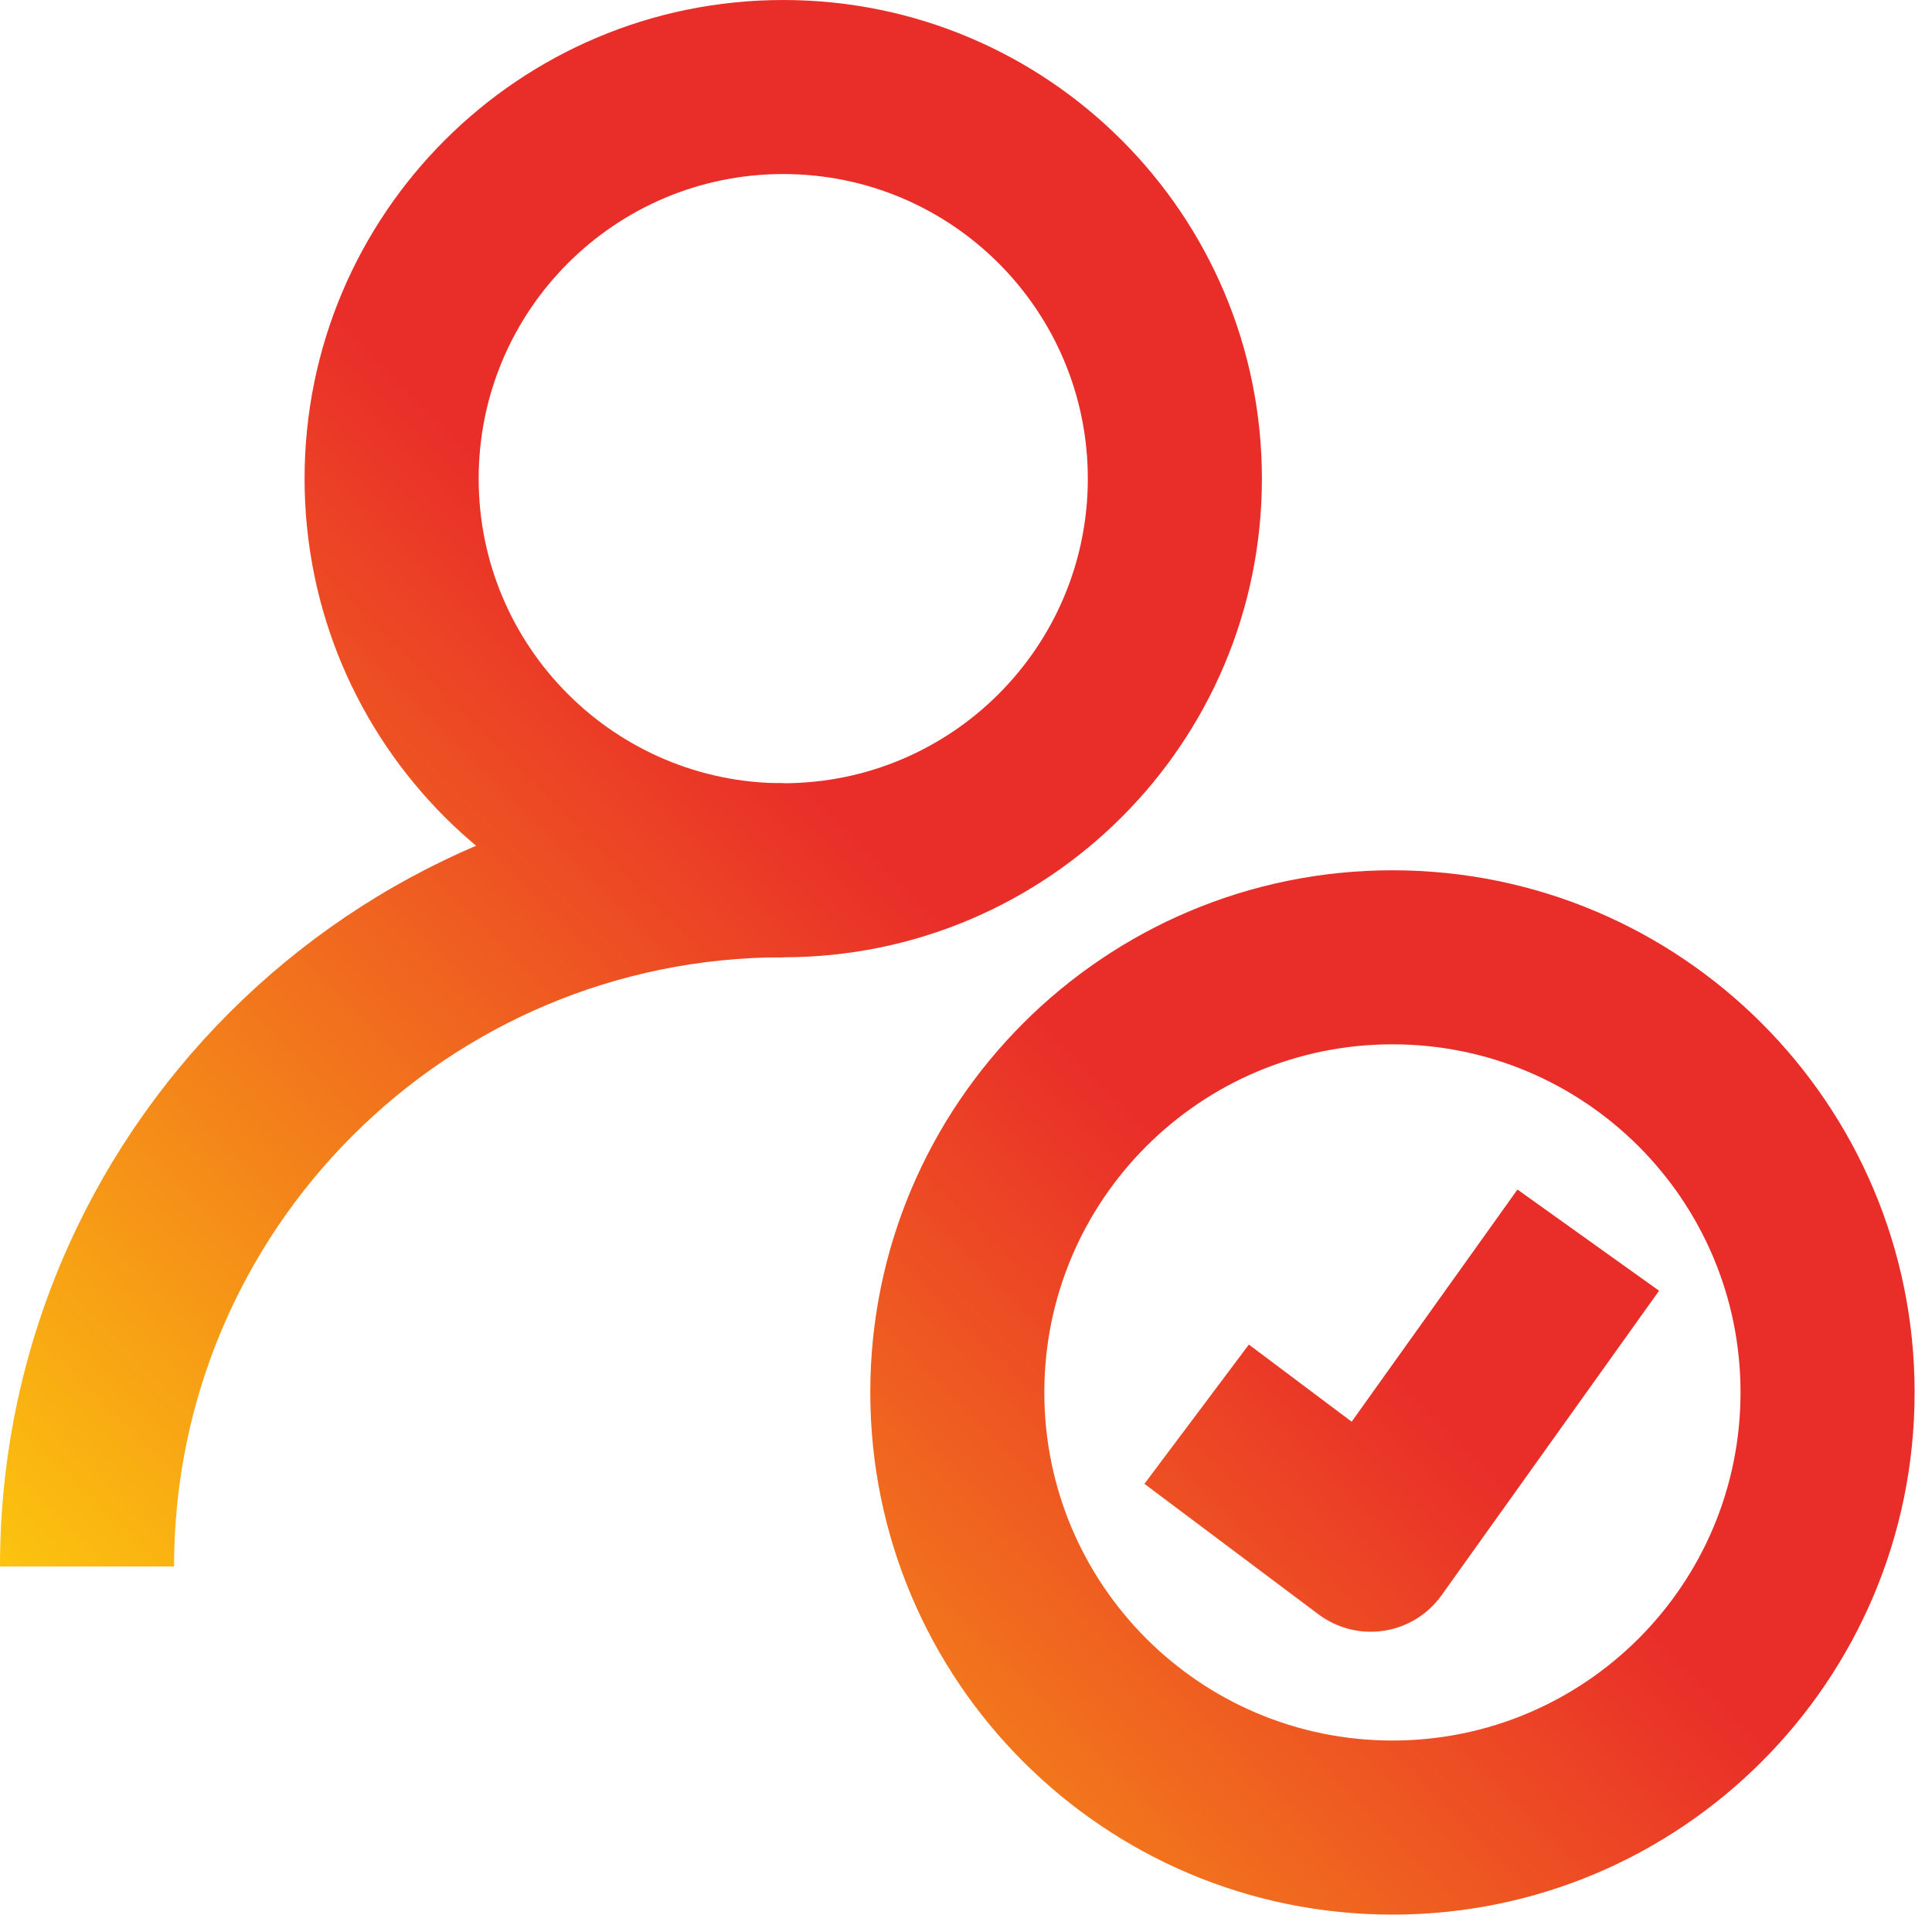 <svg width="37" height="37" viewBox="0 0 37 37" fill="none" xmlns="http://www.w3.org/2000/svg">
<path fill-rule="evenodd" clip-rule="evenodd" d="M26.667 20C22.985 20 20 22.985 20 26.667C20 30.349 22.985 33.333 26.667 33.333C30.349 33.333 33.333 30.349 33.333 26.667C33.333 22.985 30.349 20 26.667 20ZM16.667 26.667C16.667 21.144 21.144 16.667 26.667 16.667C32.19 16.667 36.667 21.144 36.667 26.667C36.667 32.19 32.19 36.667 26.667 36.667C21.144 36.667 16.667 32.19 16.667 26.667Z" fill="url(#paint0_linear_99_256)"/>
<path fill-rule="evenodd" clip-rule="evenodd" d="M25.886 27.227L29.061 22.781L31.773 24.719L27.607 30.552C27.346 30.917 26.949 31.162 26.506 31.23C26.062 31.299 25.61 31.186 25.251 30.917L21.917 28.417L23.917 25.75L25.886 27.227Z" fill="url(#paint1_linear_99_256)"/>
<path fill-rule="evenodd" clip-rule="evenodd" d="M15 3.333C11.778 3.333 9.167 5.945 9.167 9.167C9.167 12.388 11.778 15 15 15C18.222 15 20.833 12.388 20.833 9.167C20.833 5.945 18.222 3.333 15 3.333ZM5.833 9.167C5.833 4.104 9.937 0 15 0C20.063 0 24.167 4.104 24.167 9.167C24.167 14.229 20.063 18.333 15 18.333C9.937 18.333 5.833 14.229 5.833 9.167Z" fill="url(#paint2_linear_99_256)"/>
<path fill-rule="evenodd" clip-rule="evenodd" d="M15 18.333C8.557 18.333 3.333 23.557 3.333 30H0C0 21.716 6.716 15 15 15V18.333Z" fill="url(#paint3_linear_99_256)"/>
<defs>
<linearGradient id="paint0_linear_99_256" x1="-0.212" y1="30.212" x2="15.211" y2="14.788" gradientUnits="userSpaceOnUse">
<stop stop-color="#FCC60E"/>
<stop offset="1" stop-color="#E92E29"/>
</linearGradient>
<linearGradient id="paint1_linear_99_256" x1="-0.212" y1="30.212" x2="15.211" y2="14.788" gradientUnits="userSpaceOnUse">
<stop stop-color="#FCC60E"/>
<stop offset="1" stop-color="#E92E29"/>
</linearGradient>
<linearGradient id="paint2_linear_99_256" x1="-0.212" y1="30.212" x2="15.211" y2="14.788" gradientUnits="userSpaceOnUse">
<stop stop-color="#FCC60E"/>
<stop offset="1" stop-color="#E92E29"/>
</linearGradient>
<linearGradient id="paint3_linear_99_256" x1="-0.212" y1="30.212" x2="15.211" y2="14.788" gradientUnits="userSpaceOnUse">
<stop stop-color="#FCC60E"/>
<stop offset="1" stop-color="#E92E29"/>
</linearGradient>
</defs>
</svg>
